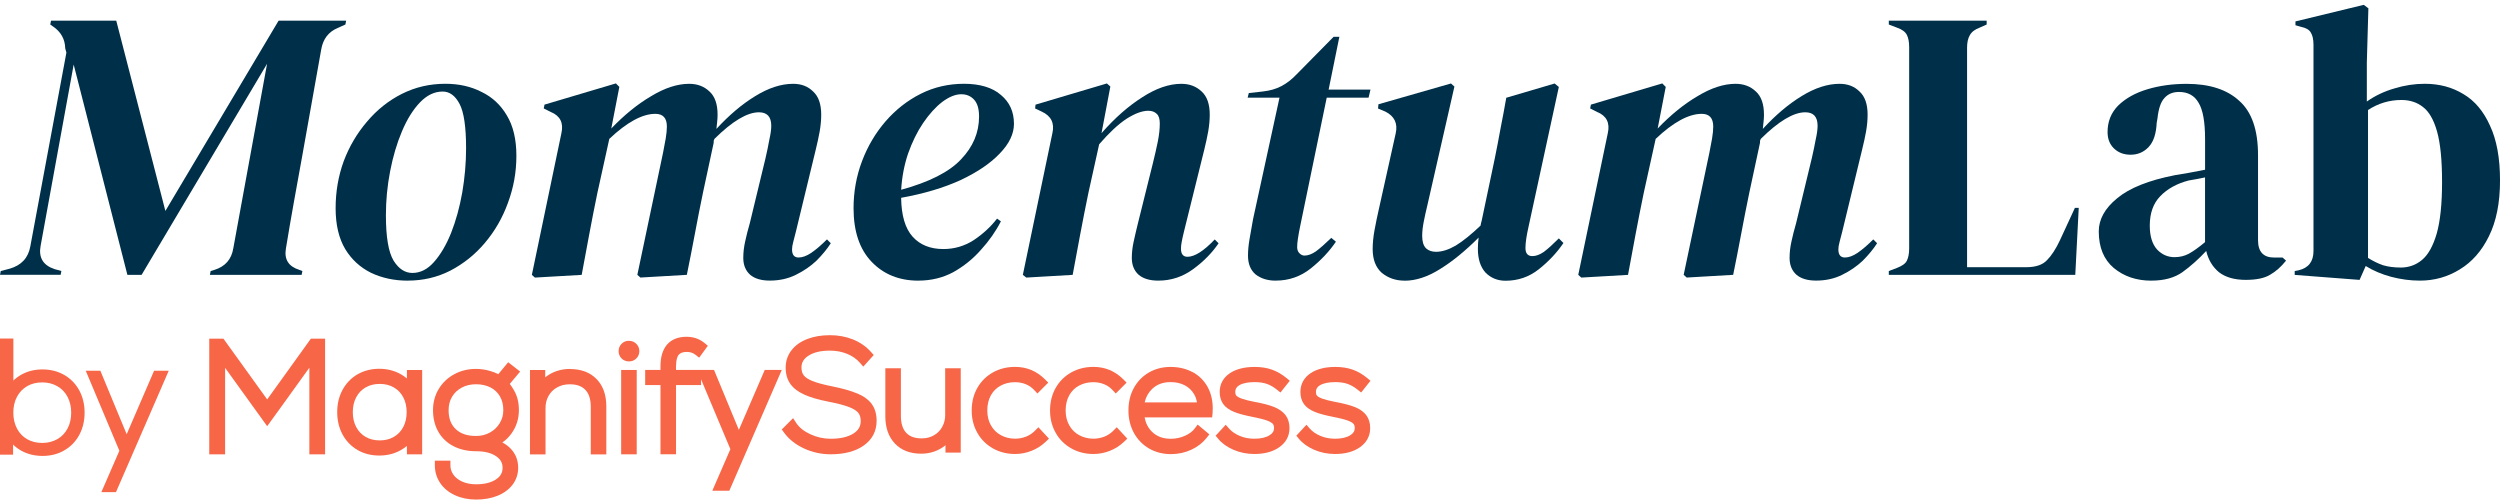 <svg xmlns="http://www.w3.org/2000/svg" width="442" height="89" viewBox="0 0 442 89" fill="none"><path d="M417.168 49.485L405.703 48.602V47.924L406.379 47.789C408.144 47.38 409.024 46.244 409.024 44.386V7.942C409.024 6.989 408.869 6.262 408.552 5.761C408.278 5.26 407.694 4.921 406.787 4.738L405.837 4.463V3.785L417.914 0.855L418.73 1.469L418.456 11.07V17.947C419.948 16.902 421.579 16.132 423.344 15.631C425.109 15.087 426.895 14.813 428.703 14.813C431.284 14.813 433.564 15.427 435.555 16.649C437.545 17.828 439.106 19.691 440.238 22.233C441.413 24.732 442.004 27.952 442.004 31.904C442.004 35.856 441.349 39.147 440.035 41.78C438.768 44.37 437.052 46.319 434.879 47.638C432.754 48.952 430.399 49.615 427.823 49.615C426.15 49.615 424.454 49.388 422.737 48.936C421.063 48.484 419.572 47.848 418.258 47.03L417.174 49.48L417.168 49.485ZM424.427 47.304C425.876 47.304 427.142 46.852 428.226 45.942C429.31 45.032 430.168 43.492 430.807 41.311C431.44 39.087 431.756 36.045 431.756 32.184C431.756 28.323 431.461 25.351 430.876 23.262C430.286 21.172 429.449 19.718 428.365 18.905C427.325 18.087 426.058 17.677 424.567 17.677C422.442 17.677 420.473 18.27 418.665 19.449V45.597C419.524 46.141 420.409 46.572 421.31 46.89C422.217 47.164 423.252 47.299 424.433 47.299L424.427 47.304Z" fill="#003049"></path><path d="M380.355 49.621C377.731 49.621 375.516 48.872 373.707 47.375C371.942 45.878 371.062 43.719 371.062 40.908C371.062 38.776 372.146 36.821 374.319 35.049C376.492 33.235 379.904 31.872 384.566 30.962C385.291 30.828 386.106 30.688 387.008 30.553C387.914 30.37 388.864 30.192 389.857 30.009V24.63C389.857 21.544 389.47 19.385 388.703 18.163C387.979 16.892 386.825 16.257 385.243 16.257C384.159 16.257 383.295 16.617 382.662 17.344C382.029 18.023 381.621 19.229 381.439 20.952L381.305 21.701C381.213 23.655 380.741 25.082 379.877 25.992C379.019 26.902 377.957 27.355 376.691 27.355C375.516 27.355 374.539 26.994 373.772 26.267C373.005 25.54 372.618 24.565 372.618 23.337C372.618 21.474 373.251 19.907 374.518 18.637C375.832 17.366 377.549 16.413 379.674 15.777C381.798 15.142 384.105 14.824 386.595 14.824C390.618 14.824 393.719 15.82 395.892 17.818C398.108 19.773 399.219 22.971 399.219 27.419V42.47C399.219 44.511 400.168 45.534 402.068 45.534H403.559L404.171 46.077C403.312 47.165 402.363 48.005 401.322 48.597C400.329 49.19 398.902 49.481 397.046 49.481C395.055 49.481 393.473 49.028 392.298 48.118C391.166 47.165 390.42 45.916 390.06 44.37C388.703 45.824 387.303 47.074 385.854 48.118C384.454 49.114 382.619 49.615 380.36 49.615L380.355 49.621ZM384.491 45.464C385.398 45.464 386.235 45.259 387.002 44.85C387.818 44.397 388.767 43.714 389.851 42.809V31.366C389.4 31.458 388.944 31.549 388.494 31.641C388.043 31.732 387.523 31.824 386.933 31.916C384.851 32.459 383.177 33.391 381.911 34.71C380.688 35.981 380.081 37.704 380.081 39.885C380.081 41.748 380.51 43.154 381.369 44.107C382.227 45.017 383.268 45.469 384.491 45.469V45.464Z" fill="#003049"></path><path d="M333.941 48.598V47.919L335.368 47.375C336.318 47.014 336.908 46.578 337.133 46.083C337.407 45.539 337.541 44.812 337.541 43.902V8.352C337.541 7.442 337.407 6.715 337.133 6.171C336.86 5.627 336.275 5.196 335.368 4.879L333.941 4.335V3.656H351.243V4.335L350.02 4.879C349.162 5.196 348.572 5.649 348.255 6.241C347.939 6.785 347.778 7.512 347.778 8.422V47.241H358.229C359.903 47.241 361.126 46.831 361.893 46.013C362.709 45.194 363.476 44.015 364.2 42.47L366.845 36.751H367.521L366.91 48.598H333.936H333.941Z" fill="#003049"></path><path d="M287.855 48.597L279.577 49.076L279.035 48.597L284.261 23.536C284.669 21.721 284.035 20.472 282.362 19.788L281.138 19.174L281.272 18.496L293.891 14.748L294.503 15.362L293.076 22.718C295.383 20.311 297.733 18.404 300.131 16.999C302.529 15.545 304.766 14.818 306.848 14.818C308.296 14.818 309.493 15.27 310.443 16.18C311.392 17.042 311.87 18.404 311.87 20.267C311.87 20.677 311.848 21.086 311.8 21.495C311.757 21.904 311.709 22.335 311.666 22.788C313.93 20.337 316.21 18.404 318.517 16.999C320.867 15.545 323.11 14.818 325.234 14.818C326.683 14.818 327.858 15.27 328.764 16.18C329.714 17.042 330.192 18.404 330.192 20.267C330.192 21.221 330.1 22.222 329.918 23.261C329.736 24.258 329.51 25.302 329.237 26.395L325.706 40.967C325.524 41.693 325.368 42.307 325.229 42.803C325.089 43.298 325.025 43.734 325.025 44.095C325.025 45.048 325.411 45.527 326.178 45.527C326.86 45.527 327.606 45.253 328.416 44.709C329.274 44.117 330.202 43.325 331.195 42.324L331.871 43.002C331.238 43.998 330.401 45.021 329.36 46.066C328.319 47.062 327.096 47.902 325.696 48.586C324.338 49.264 322.798 49.609 321.082 49.609C319.59 49.609 318.437 49.27 317.621 48.586C316.806 47.859 316.398 46.863 316.398 45.592C316.398 44.639 316.51 43.664 316.736 42.663C316.961 41.618 317.235 40.552 317.551 39.464L320.33 27.957C320.604 26.778 320.829 25.684 321.012 24.688C321.237 23.692 321.35 22.874 321.35 22.238C321.35 20.65 320.626 19.853 319.177 19.853C317.095 19.853 314.472 21.42 311.306 24.554C311.263 24.645 311.215 24.758 311.172 24.893V25.232L309.273 34.085C308.774 36.492 308.302 38.899 307.851 41.306C307.401 43.713 306.923 46.141 306.424 48.591L298.215 49.071L297.674 48.591L302.218 27.004C302.4 26.094 302.556 25.254 302.695 24.484C302.829 23.665 302.899 22.965 302.899 22.373C302.899 20.876 302.218 20.127 300.866 20.127C298.559 20.127 295.844 21.603 292.722 24.554L290.618 34.09C290.119 36.497 289.647 38.904 289.191 41.311C288.735 43.718 288.285 46.147 287.834 48.597H287.855Z" fill="#003049"></path><path d="M248.321 49.619C246.781 49.619 245.451 49.166 244.319 48.257C243.235 47.303 242.688 45.898 242.688 44.035C242.688 42.99 242.8 41.854 243.026 40.632C243.251 39.404 243.503 38.203 243.771 37.024L246.754 23.61C247.162 21.839 246.55 20.546 244.925 19.728L243.637 19.184L243.707 18.436L256.53 14.758L257.141 15.302L252.393 36.141C252.119 37.277 251.894 38.295 251.717 39.205C251.535 40.115 251.443 40.955 251.443 41.725C251.443 42.721 251.669 43.448 252.125 43.906C252.575 44.315 253.166 44.519 253.89 44.519C254.931 44.519 256.084 44.159 257.35 43.432C258.617 42.662 260.087 41.477 261.761 39.889C261.803 39.614 261.873 39.323 261.964 39.005L264.271 28.042C264.631 26.27 264.974 24.499 265.291 22.733C265.65 20.918 265.994 19.103 266.31 17.283L274.857 14.763L275.603 15.377L270.243 40.099C269.883 41.687 269.701 42.936 269.701 43.846C269.701 44.8 270.109 45.279 270.924 45.279C271.557 45.279 272.233 45.031 272.958 44.53C273.682 43.986 274.562 43.189 275.603 42.145L276.418 42.963C275.286 44.643 273.837 46.189 272.078 47.594C270.361 48.956 268.392 49.635 266.176 49.635C264.776 49.635 263.595 49.156 262.646 48.203C261.739 47.206 261.288 45.796 261.288 43.981C261.288 43.303 261.331 42.64 261.423 42.005C259.067 44.363 256.787 46.226 254.571 47.589C252.398 48.951 250.317 49.63 248.332 49.63L248.321 49.619Z" fill="#003049"></path><path d="M225.534 49.618C224.134 49.618 222.959 49.258 222.004 48.531C221.097 47.761 220.646 46.646 220.646 45.192C220.646 44.282 220.738 43.307 220.92 42.263C221.102 41.175 221.306 40.017 221.532 38.789L226.215 17.272H220.582L220.786 16.453L223.227 16.179C224.493 16.044 225.604 15.726 226.553 15.226C227.503 14.725 228.41 14.025 229.268 13.115L235.781 6.508H236.801L234.902 15.84H242.3L241.962 17.272H234.564L229.88 39.947C229.697 40.809 229.563 41.557 229.472 42.193C229.381 42.785 229.338 43.28 229.338 43.69C229.338 44.142 229.472 44.508 229.746 44.777C230.019 45.052 230.309 45.187 230.626 45.187C231.259 45.187 231.935 44.939 232.659 44.438C233.383 43.894 234.29 43.097 235.374 42.053L236.189 42.731C235.057 44.411 233.587 45.978 231.779 47.432C229.971 48.886 227.889 49.613 225.534 49.613V49.618Z" fill="#003049"></path><path d="M181.45 49.076L180.838 48.597L186.064 23.537C186.471 21.765 185.838 20.494 184.164 19.724L183.011 19.18L183.081 18.502L195.699 14.754L196.311 15.298L194.75 23.537C197.1 20.86 199.498 18.749 201.939 17.204C204.38 15.616 206.687 14.819 208.86 14.819C210.308 14.819 211.505 15.271 212.455 16.181C213.404 17.042 213.882 18.405 213.882 20.268C213.882 21.221 213.79 22.223 213.608 23.262C213.426 24.258 213.2 25.303 212.932 26.396L209.337 40.902C209.155 41.629 209.021 42.243 208.93 42.739C208.838 43.191 208.796 43.6 208.796 43.966C208.796 44.919 209.182 45.399 209.949 45.399C211.215 45.399 212.819 44.376 214.767 42.335L215.443 43.013C214.311 44.693 212.819 46.212 210.963 47.574C209.107 48.936 207.052 49.615 204.788 49.615C203.296 49.615 202.143 49.276 201.327 48.592C200.512 47.865 200.104 46.869 200.104 45.598C200.104 44.645 200.217 43.67 200.442 42.669C200.667 41.624 200.92 40.558 201.188 39.47L203.833 28.846C204.192 27.392 204.487 26.1 204.713 24.963C204.938 23.827 205.051 22.783 205.051 21.829C205.051 21.011 204.868 20.446 204.509 20.128C204.149 19.767 203.65 19.584 203.017 19.584C201.934 19.584 200.641 20.063 199.149 21.016C197.7 21.97 196.096 23.466 194.331 25.513L192.432 34.091C191.933 36.498 191.461 38.905 191.005 41.312C190.554 43.719 190.098 46.147 189.647 48.597L181.439 49.076H181.45Z" fill="#003049"></path><path d="M162.373 49.62C158.983 49.62 156.22 48.505 154.095 46.281C151.97 44.057 150.908 40.902 150.908 36.815C150.908 33.907 151.407 31.139 152.4 28.506C153.392 25.873 154.776 23.536 156.536 21.49C158.344 19.4 160.426 17.769 162.781 16.584C165.131 15.405 167.69 14.812 170.448 14.812C173.206 14.812 175.47 15.469 176.961 16.789C178.501 18.059 179.268 19.761 179.268 21.893C179.268 23.665 178.431 25.41 176.757 27.138C175.126 28.861 172.825 30.428 169.836 31.839C166.853 33.202 163.345 34.246 159.321 34.973C159.364 38.107 160.045 40.401 161.354 41.849C162.663 43.298 164.477 44.03 166.784 44.03C168.726 44.03 170.518 43.508 172.143 42.463C173.774 41.376 175.153 40.105 176.28 38.651L176.961 39.13C176.055 40.902 174.88 42.582 173.431 44.17C172.031 45.759 170.4 47.078 168.543 48.117C166.687 49.114 164.632 49.614 162.368 49.614L162.373 49.62ZM169.976 16.66C168.935 16.66 167.803 17.112 166.585 18.022C165.41 18.932 164.278 20.176 163.194 21.77C162.153 23.315 161.274 25.108 160.549 27.149C159.873 29.147 159.466 31.279 159.326 33.551C164.3 32.189 167.83 30.396 169.911 28.172C172.036 25.948 173.098 23.428 173.098 20.612C173.098 19.25 172.803 18.253 172.218 17.618C171.628 16.983 170.883 16.665 169.981 16.665L169.976 16.66Z" fill="#003049"></path><path d="M102.853 48.597L94.575 49.076L94.033 48.597L99.259 23.536C99.667 21.721 99.034 20.472 97.36 19.788L96.136 19.174L96.27 18.496L108.889 14.748L109.501 15.362L108.074 22.718C110.381 20.311 112.731 18.404 115.129 16.999C117.527 15.545 119.764 14.818 121.846 14.818C123.295 14.818 124.491 15.27 125.441 16.18C126.39 17.042 126.868 18.404 126.868 20.267C126.868 20.677 126.846 21.086 126.798 21.495C126.75 21.904 126.707 22.335 126.664 22.788C128.923 20.337 131.208 18.404 133.515 16.999C135.865 15.545 138.108 14.818 140.232 14.818C141.681 14.818 142.856 15.27 143.762 16.18C144.712 17.042 145.19 18.404 145.19 20.267C145.19 21.221 145.098 22.222 144.916 23.261C144.734 24.258 144.508 25.302 144.24 26.395L140.71 40.967C140.527 41.693 140.372 42.307 140.238 42.803C140.103 43.303 140.034 43.734 140.034 44.095C140.034 45.048 140.42 45.527 141.187 45.527C141.863 45.527 142.614 45.253 143.424 44.709C144.283 44.117 145.211 43.325 146.209 42.324L146.885 43.002C146.252 43.998 145.415 45.021 144.374 46.066C143.333 47.062 142.11 47.902 140.71 48.586C139.352 49.264 137.813 49.609 136.096 49.609C134.604 49.609 133.451 49.27 132.635 48.586C131.82 47.859 131.412 46.863 131.412 45.592C131.412 44.639 131.525 43.664 131.75 42.663C131.975 41.618 132.249 40.552 132.565 39.464L135.345 27.957C135.618 26.778 135.844 25.684 136.021 24.688C136.246 23.692 136.359 22.874 136.359 22.238C136.359 20.65 135.634 19.853 134.186 19.853C132.104 19.853 129.481 21.42 126.315 24.554C126.272 24.645 126.224 24.758 126.181 24.893V25.232L124.282 34.085C123.783 36.492 123.311 38.899 122.86 41.306C122.409 43.713 121.932 46.141 121.433 48.591L113.224 49.071L112.682 48.591L117.227 27.004C117.409 26.094 117.565 25.254 117.699 24.484C117.833 23.665 117.903 22.965 117.903 22.373C117.903 20.876 117.227 20.127 115.869 20.127C113.562 20.127 110.847 21.603 107.725 24.554L105.622 34.09C105.123 36.497 104.651 38.904 104.2 41.311C103.749 43.718 103.293 46.147 102.843 48.597H102.853Z" fill="#003049"></path><path d="M72.091 49.62C69.741 49.62 67.589 49.167 65.647 48.257C63.705 47.304 62.165 45.899 61.033 44.036C59.901 42.129 59.338 39.722 59.338 36.815C59.338 33.907 59.81 31.139 60.765 28.506C61.758 25.873 63.142 23.536 64.901 21.49C66.667 19.4 68.722 17.769 71.077 16.584C73.427 15.405 75.986 14.812 78.743 14.812C81.142 14.812 83.266 15.292 85.123 16.245C87.022 17.155 88.513 18.539 89.603 20.396C90.735 22.26 91.298 24.64 91.298 27.547C91.298 30.455 90.799 33.175 89.806 35.856C88.857 38.489 87.499 40.848 85.734 42.937C84.017 44.978 81.979 46.615 79.629 47.843C77.322 49.022 74.811 49.614 72.096 49.614L72.091 49.62ZM72.906 48.257C74.307 48.257 75.573 47.622 76.705 46.351C77.88 45.037 78.899 43.309 79.757 41.176C80.616 38.995 81.27 36.615 81.727 34.025C82.177 31.392 82.403 28.781 82.403 26.196C82.403 22.427 82.016 19.815 81.249 18.366C80.482 16.913 79.484 16.186 78.266 16.186C76.817 16.186 75.487 16.821 74.264 18.092C73.04 19.363 71.978 21.064 71.077 23.197C70.17 25.329 69.473 27.693 68.974 30.278C68.475 32.868 68.228 35.452 68.228 38.042C68.228 41.903 68.679 44.58 69.585 46.077C70.492 47.53 71.597 48.257 72.912 48.257H72.906Z" fill="#003049"></path><path d="M0 48.596L0.134 47.917L1.695 47.508C3.777 46.916 4.995 45.602 5.36 43.561L11.739 9.303L11.535 8.554C11.492 6.917 10.768 5.625 9.362 4.672L8.885 4.333L9.019 3.654H20.554L29.24 37.293L49.257 3.654H61.2L61.066 4.333L59.708 4.947C58.077 5.625 57.106 6.901 56.79 8.759L53.463 27.417C52.965 30.142 52.471 32.888 51.972 35.656C51.473 38.424 51.001 41.197 50.545 43.965C50.228 45.871 51.022 47.12 52.922 47.712L53.463 47.917L53.329 48.596H37.111L37.245 47.917L37.921 47.712C39.82 47.12 40.931 45.849 41.247 43.9L47.218 11.279L25.034 48.596H22.523L13.027 11.414L7.189 43.421C6.782 45.51 7.597 46.894 9.63 47.572L10.854 47.912L10.72 48.59H0V48.596Z" fill="#003049"></path><path d="M11.36 66.294C10.239 65.648 8.944 65.313 7.528 65.313C6.112 65.313 4.862 65.625 3.756 66.248C3.234 66.545 2.764 66.887 2.363 67.29V59.855H0V80.387H2.31V78.6C2.711 78.996 3.173 79.345 3.703 79.649C4.824 80.288 6.112 80.607 7.536 80.607C8.96 80.607 10.247 80.28 11.368 79.626C12.496 78.973 13.39 78.053 14.019 76.89C14.64 75.735 14.958 74.412 14.958 72.96C14.958 71.508 14.64 70.178 14.019 69.03C13.39 67.867 12.496 66.948 11.368 66.294H11.36ZM7.468 67.609C8.452 67.609 9.346 67.829 10.126 68.278C10.906 68.719 11.489 69.327 11.928 70.132C12.36 70.938 12.587 71.896 12.587 72.96C12.587 74.024 12.368 74.982 11.928 75.788C11.489 76.594 10.906 77.202 10.126 77.642C9.353 78.083 8.46 78.311 7.468 78.311C6.475 78.311 5.567 78.091 4.802 77.65C4.029 77.209 3.446 76.601 3.014 75.788C2.583 74.982 2.355 74.032 2.355 72.96C2.355 71.888 2.575 70.938 3.014 70.132C3.446 69.327 4.037 68.719 4.802 68.27C5.567 67.829 6.46 67.609 7.468 67.609Z" fill="#F76647"></path><path d="M27.246 65.541L22.398 76.768L21.164 73.804L17.741 65.541H15.158L21.103 79.695L17.922 87.007H20.505L29.836 65.541H27.246Z" fill="#F76647"></path><path d="M111.202 60.25C110.679 60.25 110.217 60.44 109.877 60.797C109.543 61.147 109.369 61.588 109.369 62.082C109.369 62.576 109.551 63.032 109.892 63.374C110.233 63.716 110.687 63.899 111.202 63.899C111.717 63.899 112.141 63.724 112.489 63.389C112.845 63.047 113.035 62.599 113.035 62.09C113.035 61.58 112.853 61.139 112.505 60.79C112.156 60.44 111.709 60.258 111.21 60.258L111.202 60.25Z" fill="#F76647"></path><path d="M151.554 69.569C150.463 69.098 148.933 68.665 147.017 68.284C145.556 67.988 144.404 67.676 143.602 67.35C142.882 67.061 142.375 66.719 142.094 66.346C141.829 65.996 141.701 65.548 141.701 64.97C141.701 64.096 142.087 63.442 142.92 62.895C143.844 62.295 145.124 61.991 146.722 61.991C147.82 61.991 148.85 62.181 149.774 62.561C150.683 62.933 151.44 63.465 152.031 64.134L152.629 64.818L154.477 62.766L153.985 62.219C153.122 61.253 152.046 60.508 150.789 60.007C149.554 59.513 148.191 59.262 146.737 59.262C145.283 59.262 143.912 59.482 142.769 59.923C141.572 60.379 140.625 61.04 139.951 61.907C139.262 62.796 138.906 63.83 138.906 64.978C138.906 66.126 139.179 67.083 139.724 67.859C140.254 68.626 141.095 69.273 142.216 69.774C143.261 70.246 144.685 70.664 146.457 71.013C148.078 71.325 149.327 71.652 150.183 71.994C150.94 72.298 151.478 72.64 151.766 73.02C152.039 73.377 152.175 73.841 152.175 74.434C152.175 75.376 151.773 76.076 150.902 76.638C149.941 77.254 148.577 77.573 146.858 77.573C145.609 77.573 144.389 77.3 143.238 76.76C142.117 76.235 141.284 75.567 140.762 74.768L140.216 73.925L138.217 75.931L138.626 76.494C139.474 77.657 140.663 78.599 142.155 79.291C143.632 79.975 145.215 80.317 146.858 80.317C149.267 80.317 151.221 79.808 152.667 78.797C154.205 77.725 154.985 76.243 154.985 74.388C154.985 73.233 154.704 72.252 154.152 71.469C153.614 70.702 152.735 70.056 151.561 69.554L151.554 69.569Z" fill="#F76647"></path><path d="M167.115 73.324C167.115 74.123 166.941 74.822 166.585 75.468C166.237 76.106 165.759 76.593 165.123 76.958C164.487 77.33 163.775 77.505 162.942 77.505C161.738 77.505 160.844 77.186 160.223 76.525C159.595 75.863 159.277 74.852 159.277 73.537V65.115H156.527V73.591C156.527 75.628 157.103 77.254 158.231 78.433C159.367 79.618 160.928 80.211 162.859 80.211C164.101 80.211 165.244 79.915 166.259 79.337C166.577 79.155 166.88 78.949 167.161 78.721V80.021H169.857V65.107H167.108V73.317L167.115 73.324Z" fill="#F76647"></path><path d="M182.998 76.138C182.529 76.609 181.983 76.974 181.385 77.202C180.779 77.438 180.135 77.559 179.469 77.559C178.552 77.559 177.712 77.354 176.962 76.944C176.212 76.541 175.637 75.971 175.205 75.218C174.773 74.473 174.554 73.576 174.554 72.565C174.554 71.554 174.773 70.604 175.205 69.859C175.637 69.107 176.212 68.552 176.947 68.164C177.689 67.769 178.53 67.571 179.446 67.571C180.113 67.571 180.741 67.685 181.332 67.921C181.9 68.141 182.407 68.491 182.839 68.955L183.415 69.57L185.331 67.647L184.755 67.07C183.301 65.61 181.521 64.865 179.469 64.865C178.03 64.865 176.72 65.192 175.569 65.831C174.41 66.477 173.478 67.389 172.804 68.559C172.138 69.722 171.797 71.068 171.797 72.573C171.797 74.078 172.138 75.37 172.804 76.541C173.471 77.719 174.41 78.639 175.576 79.293C176.735 79.939 178.045 80.266 179.469 80.266C180.461 80.266 181.43 80.075 182.362 79.711C183.294 79.346 184.142 78.806 184.876 78.107L185.46 77.552L183.589 75.537L182.998 76.13V76.138Z" fill="#F76647"></path><path d="M196.85 76.138C196.38 76.609 195.835 76.974 195.237 77.202C194.631 77.438 193.987 77.559 193.32 77.559C192.404 77.559 191.563 77.354 190.814 76.944C190.064 76.541 189.488 75.971 189.057 75.218C188.625 74.473 188.405 73.576 188.405 72.565C188.405 71.554 188.625 70.604 189.057 69.859C189.488 69.107 190.064 68.552 190.798 68.164C191.541 67.769 192.381 67.571 193.298 67.571C193.964 67.571 194.593 67.685 195.184 67.921C195.752 68.141 196.259 68.491 196.691 68.955L197.266 69.57L199.182 67.647L198.607 67.07C197.153 65.61 195.373 64.865 193.32 64.865C191.881 64.865 190.571 65.192 189.42 65.831C188.261 66.477 187.33 67.389 186.656 68.559C185.989 69.722 185.648 71.068 185.648 72.573C185.648 74.078 185.989 75.37 186.656 76.541C187.322 77.719 188.261 78.639 189.428 79.293C190.586 79.939 191.897 80.266 193.32 80.266C194.313 80.266 195.282 80.075 196.214 79.711C197.145 79.346 197.993 78.806 198.728 78.107L199.311 77.552L197.44 75.537L196.85 76.13V76.138Z" fill="#F76647"></path><path d="M210.838 65.793C209.717 65.185 208.407 64.873 206.96 64.873C205.514 64.873 204.241 65.207 203.105 65.869C201.969 66.53 201.076 67.465 200.447 68.628C199.818 69.784 199.508 71.106 199.508 72.566C199.508 74.025 199.833 75.355 200.462 76.518C201.106 77.696 202.007 78.624 203.151 79.293C204.287 79.954 205.589 80.288 207.013 80.288C208.286 80.288 209.49 80.03 210.588 79.528C211.701 79.019 212.618 78.312 213.322 77.423L213.814 76.799L211.747 75.066L211.232 75.751C210.838 76.283 210.247 76.716 209.49 77.05C208.702 77.4 207.869 77.575 207.006 77.575C205.62 77.575 204.537 77.172 203.688 76.351C203.007 75.69 202.568 74.854 202.363 73.797H214.307L214.382 73.06C214.405 72.847 214.413 72.566 214.413 72.201C214.413 70.779 214.102 69.495 213.496 68.392C212.875 67.275 211.981 66.393 210.838 65.77V65.793ZM202.378 71.144C202.59 70.194 203.022 69.411 203.688 68.772C204.537 67.959 205.612 67.556 206.96 67.556C207.914 67.556 208.755 67.746 209.459 68.119C210.164 68.491 210.702 68.993 211.095 69.662C211.368 70.11 211.542 70.604 211.625 71.144H202.378Z" fill="#F76647"></path><path d="M219.104 68.111C219.71 67.746 220.634 67.556 221.831 67.556C222.664 67.556 223.391 67.663 223.989 67.876C224.588 68.088 225.178 68.423 225.746 68.886L226.383 69.396L228.034 67.321L227.42 66.811C226.633 66.165 225.784 65.671 224.883 65.352C223.989 65.033 222.952 64.873 221.816 64.873C220.021 64.873 218.552 65.246 217.453 65.975C216.272 66.766 215.643 67.914 215.643 69.289C215.643 70.148 215.855 70.871 216.28 71.456C216.688 72.018 217.34 72.482 218.211 72.832C218.998 73.151 220.051 73.432 221.414 73.698C222.566 73.919 223.444 74.147 224.035 74.359C224.648 74.588 224.921 74.808 225.042 74.952C225.186 75.127 225.254 75.363 225.254 75.667C225.254 76.207 225.012 76.609 224.459 76.951C223.808 77.362 222.899 77.567 221.755 77.567C220.831 77.567 219.968 77.4 219.18 77.066C218.408 76.739 217.771 76.305 217.302 75.773L216.711 75.097L214.924 77.028L215.371 77.575C216.022 78.373 216.938 79.027 218.09 79.528C219.226 80.015 220.46 80.266 221.763 80.266C223.55 80.266 225.027 79.87 226.148 79.088C227.367 78.236 227.981 77.096 227.981 75.69C227.981 74.8 227.753 74.033 227.299 73.417C226.86 72.824 226.178 72.33 225.262 71.957C224.429 71.623 223.315 71.326 221.884 71.068C220.824 70.863 220.021 70.658 219.483 70.46C218.9 70.247 218.665 70.034 218.574 69.928C218.453 69.784 218.393 69.571 218.393 69.289C218.393 68.772 218.612 68.408 219.112 68.104L219.104 68.111Z" fill="#F76647"></path><path d="M239.522 71.965C238.689 71.631 237.575 71.334 236.144 71.076C235.084 70.871 234.281 70.665 233.743 70.468C233.19 70.262 232.94 70.065 232.834 69.936C232.713 69.791 232.653 69.578 232.653 69.297C232.653 68.78 232.872 68.415 233.372 68.111C233.978 67.746 234.902 67.556 236.098 67.556C236.932 67.556 237.659 67.663 238.257 67.876C238.855 68.088 239.446 68.423 240.014 68.886L240.65 69.396L242.301 67.321L241.688 66.811C240.9 66.165 240.052 65.671 239.151 65.352C238.257 65.033 237.219 64.873 236.083 64.873C234.288 64.873 232.819 65.246 231.721 65.975C230.539 66.766 229.911 67.914 229.911 69.289C229.911 70.148 230.123 70.871 230.547 71.456C230.956 72.018 231.607 72.482 232.478 72.832C233.266 73.151 234.311 73.432 235.682 73.698C236.833 73.919 237.712 74.147 238.302 74.359C238.916 74.588 239.188 74.808 239.31 74.952C239.454 75.127 239.522 75.363 239.522 75.667C239.522 76.207 239.279 76.609 238.727 76.951C238.075 77.362 237.166 77.567 236.023 77.567C235.099 77.567 234.235 77.4 233.448 77.066C232.675 76.739 232.039 76.305 231.569 75.773L230.979 75.097L229.191 77.028L229.638 77.575C230.29 78.373 231.206 79.027 232.357 79.528C233.493 80.015 234.728 80.266 236.03 80.266C237.818 80.266 239.295 79.87 240.415 79.088C241.62 78.251 242.248 77.073 242.248 75.69C242.248 74.8 242.021 74.033 241.567 73.417C241.127 72.824 240.446 72.33 239.529 71.957L239.522 71.965Z" fill="#F76647"></path><path d="M71.941 66.917C71.616 66.636 71.26 66.385 70.866 66.165C69.737 65.526 68.457 65.199 67.049 65.199C65.64 65.199 64.33 65.534 63.209 66.18C62.081 66.834 61.194 67.761 60.558 68.931C59.93 70.087 59.619 71.409 59.619 72.869C59.619 74.328 59.937 75.651 60.558 76.806C61.187 77.977 62.081 78.897 63.209 79.558C64.33 80.212 65.617 80.539 67.049 80.539C68.48 80.539 69.73 80.219 70.858 79.588C71.252 79.368 71.608 79.117 71.934 78.844L71.949 80.326H74.638V65.412H71.949L71.934 66.909L71.941 66.917ZM71.282 75.522C70.881 76.267 70.336 76.837 69.616 77.247C68.889 77.665 68.071 77.863 67.14 77.863C66.208 77.863 65.36 77.658 64.648 77.247C63.936 76.837 63.391 76.274 62.989 75.522C62.58 74.769 62.376 73.88 62.376 72.869C62.376 71.858 62.58 70.969 62.989 70.216C63.391 69.463 63.936 68.901 64.648 68.491C65.36 68.08 66.193 67.875 67.14 67.875C68.086 67.875 68.889 68.08 69.616 68.491C70.336 68.901 70.881 69.463 71.282 70.216C71.691 70.969 71.896 71.866 71.896 72.869C71.896 73.872 71.691 74.762 71.282 75.522Z" fill="#F76647"></path><path d="M89.841 64.051L88.099 66.156C87.659 65.928 87.167 65.731 86.622 65.578C85.804 65.343 84.971 65.221 84.145 65.221C82.744 65.221 81.457 65.54 80.306 66.164C79.147 66.795 78.223 67.676 77.556 68.786C76.89 69.896 76.557 71.15 76.557 72.511C76.557 73.955 76.875 75.24 77.496 76.334C78.124 77.436 79.033 78.303 80.2 78.896C81.336 79.481 82.676 79.778 84.176 79.778C85.675 79.778 86.849 80.074 87.713 80.659C88.493 81.192 88.856 81.838 88.856 82.704C88.856 83.571 88.493 84.217 87.713 84.741C86.857 85.327 85.668 85.623 84.176 85.623C83.259 85.623 82.434 85.463 81.729 85.152C81.048 84.848 80.533 84.452 80.162 83.928C79.806 83.426 79.632 82.887 79.632 82.263V81.45H76.882V82.263C76.882 83.434 77.208 84.498 77.844 85.425C78.473 86.345 79.359 87.067 80.487 87.577C81.578 88.071 82.82 88.322 84.183 88.322C85.546 88.322 86.849 88.101 87.94 87.66C89.076 87.204 89.969 86.543 90.613 85.707C91.272 84.84 91.613 83.829 91.613 82.697C91.613 81.397 91.181 80.272 90.318 79.352C89.901 78.911 89.401 78.531 88.818 78.227C89.416 77.817 89.947 77.3 90.409 76.669C91.295 75.453 91.742 74.054 91.742 72.503C91.742 71.485 91.583 70.58 91.264 69.805C91.022 69.204 90.636 68.558 90.129 67.874L91.961 65.692L89.841 64.043V64.051ZM88.356 74.814C87.924 75.521 87.356 76.068 86.622 76.471C85.88 76.882 85.077 77.079 84.176 77.079C82.608 77.079 81.426 76.684 80.571 75.863C79.722 75.057 79.313 73.963 79.313 72.518C79.313 71.621 79.51 70.846 79.919 70.154C80.328 69.463 80.889 68.931 81.623 68.535C82.366 68.132 83.221 67.935 84.176 67.935C85.13 67.935 86.008 68.132 86.743 68.513C87.463 68.893 88.008 69.409 88.394 70.086C88.788 70.77 88.985 71.591 88.985 72.518C88.985 73.362 88.78 74.107 88.356 74.806V74.814Z" fill="#F76647"></path><path d="M100.782 65.228C99.525 65.228 98.367 65.517 97.337 66.08C97.003 66.262 96.685 66.475 96.397 66.703V65.418H93.701V80.332H96.45V72.123C96.45 71.325 96.625 70.625 96.988 69.987C97.344 69.348 97.836 68.862 98.488 68.497C99.147 68.125 99.881 67.942 100.729 67.942C101.956 67.942 102.858 68.261 103.494 68.93C104.13 69.592 104.448 70.595 104.448 71.918V80.34H107.197V71.864C107.197 69.827 106.622 68.193 105.478 67.022C104.334 65.844 102.752 65.244 100.782 65.244V65.228Z" fill="#F76647"></path><path d="M112.571 65.41H109.822V80.324H112.571V65.41Z" fill="#F76647"></path><path d="M135.206 65.411L130.632 76L129.632 73.598L126.239 65.404H119.521V64.765C119.521 63.534 119.786 62.971 119.998 62.72C120.294 62.386 120.756 62.219 121.415 62.219C122.021 62.219 122.52 62.378 122.952 62.72L123.611 63.237L125.148 61.132L124.558 60.645C123.679 59.915 122.611 59.543 121.384 59.543C118.408 59.543 116.772 61.398 116.772 64.765V65.404H114.068V68.079H116.772V80.31H119.521V68.079H123.944V67.061L129.132 79.413L125.936 86.763H128.943L138.22 65.404H135.214L135.206 65.411Z" fill="#F76647"></path><path d="M50.273 66.399L47.236 70.618L44.199 66.399L39.503 59.877H36.996V80.324H39.798V65.031L47.236 75.353L50.273 71.157L54.696 65.008V80.324H57.475V59.877H54.961L50.273 66.399Z" fill="#F76647"></path></svg>